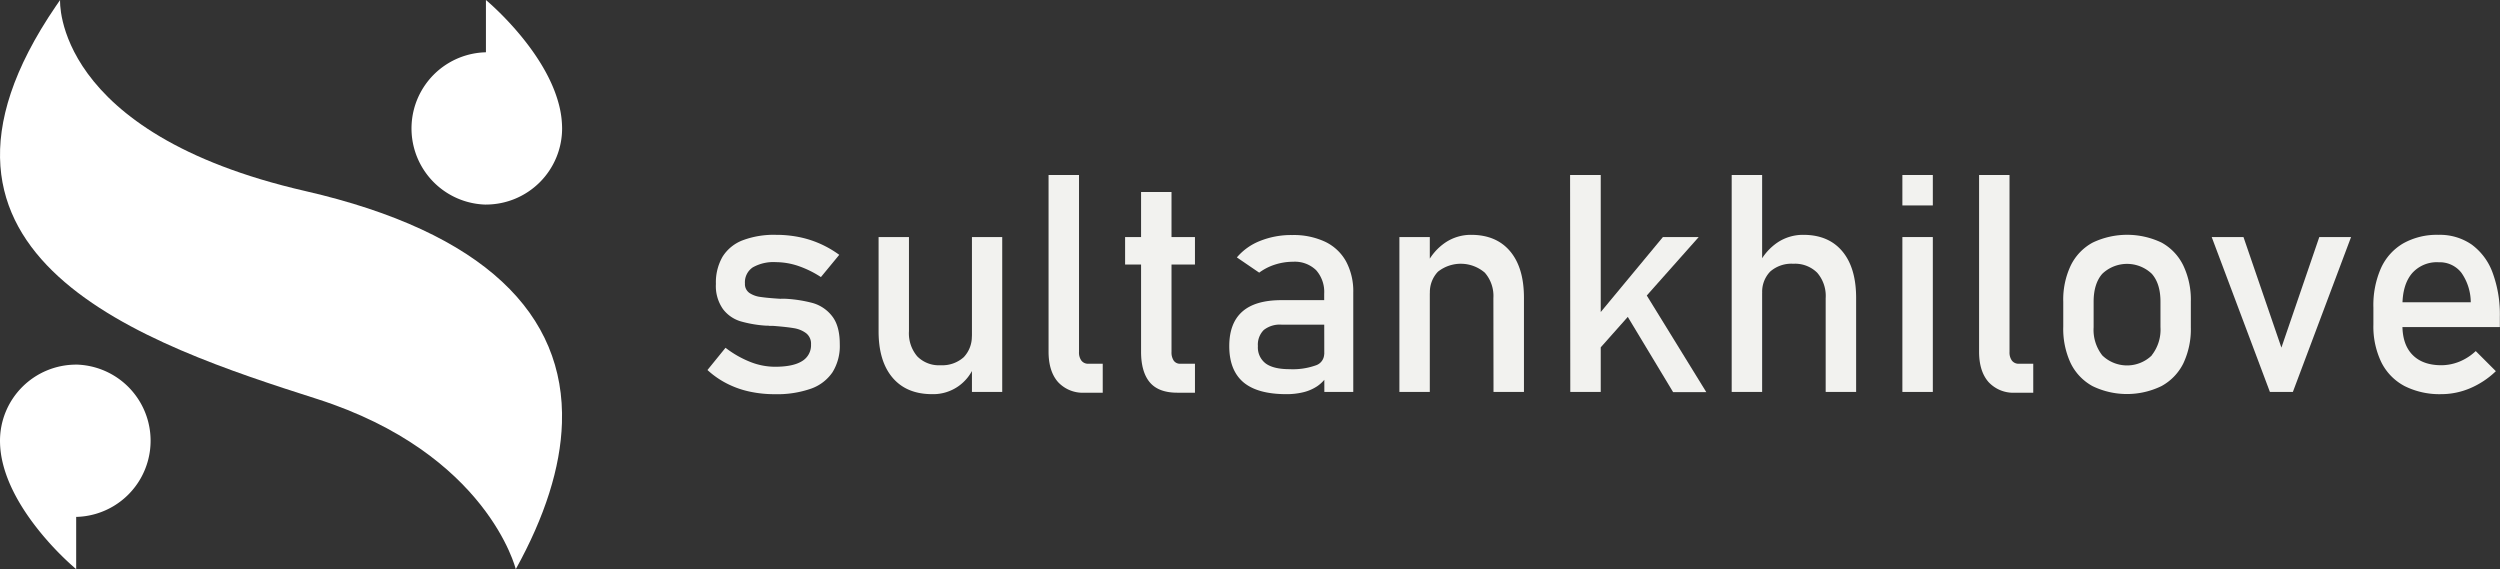 <svg xmlns="http://www.w3.org/2000/svg" viewBox="0 0 621.59 141.52"><rect x="0" y="0" width="621.59" height="141.52" fill="#333333" stroke="none"/><defs><style>.cls-1{fill:#f2f2ef;}.cls-2{fill:#fff;}</style></defs><g id="Layer_2" data-name="Layer 2"><g id="Layer_1-2" data-name="Layer 1"><path class="cls-1" d="M186.27,97.34a23,23,0,0,1-5.58-2A21.57,21.57,0,0,1,175.9,92l4.49-5.53A25.13,25.13,0,0,0,186.58,90a16.72,16.72,0,0,0,6.09,1.19c3,0,5.24-.46,6.73-1.39a4.59,4.59,0,0,0,2.25-4.17,3.28,3.28,0,0,0-1.23-2.79,6.85,6.85,0,0,0-3-1.24c-1.21-.21-2.92-.4-5.12-.57l-.63,0c-.22,0-.43,0-.63-.06a1.51,1.51,0,0,1-.3,0l-.29,0a29.62,29.62,0,0,1-6.35-1.09,8.61,8.61,0,0,1-4.32-3A9.94,9.94,0,0,1,178,70.59a12.77,12.77,0,0,1,1.67-6.79,10.18,10.18,0,0,1,5-4.06,21.94,21.94,0,0,1,8.27-1.35,28.71,28.71,0,0,1,5.73.55,25.31,25.31,0,0,1,5.21,1.65,26,26,0,0,1,4.79,2.77l-4.56,5.53a25.37,25.37,0,0,0-5.7-2.79,17.58,17.58,0,0,0-5.47-.92,10.42,10.42,0,0,0-5.79,1.31,4.46,4.46,0,0,0-1.93,4,2.69,2.69,0,0,0,1.1,2.34,6.35,6.35,0,0,0,2.76,1c1.11.17,2.7.32,4.75.45a3.44,3.44,0,0,0,.46,0,4.38,4.38,0,0,1,.5,0H195a.6.6,0,0,1,.22,0,33,33,0,0,1,6.88,1.07,9.34,9.34,0,0,1,4.77,3.23c1.28,1.61,1.93,3.93,1.93,7A12.4,12.4,0,0,1,207,92.54a10.81,10.81,0,0,1-5.36,4.1,25.51,25.51,0,0,1-9,1.37A29,29,0,0,1,186.27,97.34Z"/><path class="cls-1" d="M226,82.35a8.82,8.82,0,0,0,2.06,6.25,7.52,7.52,0,0,0,5.81,2.21,8,8,0,0,0,5.75-2,7.43,7.43,0,0,0,2-5.61l.52,8.05a11.09,11.09,0,0,1-3.86,4.79A10.89,10.89,0,0,1,231.77,98q-6.37,0-9.85-4.1t-3.47-11.56V58.94H226Zm15.66-23.41h7.53V97.45h-7.53Z"/><path class="cls-1" d="M268.28,87.51a3.38,3.38,0,0,0,.61,2.17,2.09,2.09,0,0,0,1.73.76h3.56v7.2h-4.45A8.41,8.41,0,0,1,263.07,95q-2.35-2.67-2.36-7.53V43.51h7.57Z"/><path class="cls-1" d="M279.74,58.94h17.37v6.83H279.74Zm6.14,36.12c-1.44-1.72-2.17-4.26-2.17-7.62V47.74h7.57V87.51a3.64,3.64,0,0,0,.56,2.17,1.88,1.88,0,0,0,1.63.76h3.64v7.2h-4.38Q288.05,97.64,285.88,95.06Z"/><path class="cls-1" d="M309.17,95.06q-3.53-3-3.53-9c0-3.81,1.08-6.66,3.23-8.57s5.4-2.86,9.76-2.86h10.94l.52,6.09H318.66a6.44,6.44,0,0,0-4.43,1.32,5.12,5.12,0,0,0-1.47,4,5,5,0,0,0,1.95,4.34q1.95,1.41,5.92,1.41a17,17,0,0,0,6.47-.93A3,3,0,0,0,329.24,88l.78,5.42A8.88,8.88,0,0,1,327.55,96a10.85,10.85,0,0,1-3.4,1.5,17.43,17.43,0,0,1-4.34.5Q312.69,98,309.17,95.06Zm20.07-22a8.16,8.16,0,0,0-2-5.88,7.6,7.6,0,0,0-5.74-2.1,14.7,14.7,0,0,0-4.5.71,13.36,13.36,0,0,0-3.92,2L307.53,64a14.52,14.52,0,0,1,5.77-4.1,20.78,20.78,0,0,1,8-1.46,18.42,18.42,0,0,1,8.2,1.68,11.68,11.68,0,0,1,5.19,4.9,15.7,15.7,0,0,1,1.78,7.74V97.45h-7.19Z"/><path class="cls-1" d="M347.94,58.94h7.56V97.45h-7.56Zm23.37,15.18a8.8,8.8,0,0,0-2.12-6.31,9.15,9.15,0,0,0-11.66-.26,7.35,7.35,0,0,0-2,5.53l-.78-7.42a13.7,13.7,0,0,1,4.66-5.38,11.35,11.35,0,0,1,6.36-1.89q6.27,0,9.71,4.1t3.43,11.59V97.45h-7.57Z"/><path class="cls-1" d="M390.38,43.51H398V97.45h-7.57Zm3.26,39.33,19.82-23.9h8.9l-29.2,32.87Zm8.94-7.61,4.87-5,16.8,27.27H416Z"/><path class="cls-1" d="M430.56,43.51h7.57V97.45h-7.57Zm23.37,30.61a8.8,8.8,0,0,0-2.11-6.31,7.82,7.82,0,0,0-5.94-2.23,8,8,0,0,0-5.73,1.93,7.19,7.19,0,0,0-2,5.46l-.78-7.42A13.76,13.76,0,0,1,442,60.26a11.42,11.42,0,0,1,6.37-1.87q6.27,0,9.7,4.1t3.43,11.59V97.45h-7.57Z"/><path class="cls-1" d="M473,43.51h7.57v7.57H473Zm0,15.43h7.57V97.45H473Z"/><path class="cls-1" d="M499.64,87.51a3.38,3.38,0,0,0,.61,2.17,2.09,2.09,0,0,0,1.73.76h3.56v7.2h-4.45A8.41,8.41,0,0,1,494.43,95q-2.35-2.67-2.36-7.53V43.51h7.57Z"/><path class="cls-1" d="M520.27,96a13,13,0,0,1-5.44-5.73A20.16,20.16,0,0,1,513,81.24V75a19.76,19.76,0,0,1,1.87-9,12.89,12.89,0,0,1,5.44-5.68,19.9,19.9,0,0,1,17.14,0A12.92,12.92,0,0,1,542.84,66a19.76,19.76,0,0,1,1.88,9v6.38a19.87,19.87,0,0,1-1.88,9A13,13,0,0,1,537.41,96a19.63,19.63,0,0,1-17.14,0ZM535,88.33a10.27,10.27,0,0,0,2.17-7V75c0-3-.72-5.31-2.17-6.94a8.92,8.92,0,0,0-12.28,0c-1.45,1.63-2.17,4-2.17,6.94v6.38a10.27,10.27,0,0,0,2.17,7,8.84,8.84,0,0,0,12.28,0Z"/><path class="cls-1" d="M576.66,58.94h7.9L570.09,97.45h-5.71L549.91,58.94h7.9l9.43,27.49Z"/><path class="cls-1" d="M597.88,96a13.49,13.49,0,0,1-5.77-5.88,20.42,20.42,0,0,1-2-9.37V76.42A22.77,22.77,0,0,1,592,66.66a13.6,13.6,0,0,1,5.55-6.16,17.1,17.1,0,0,1,8.75-2.11,13.9,13.9,0,0,1,8.24,2.41,15,15,0,0,1,5.21,7,29.86,29.86,0,0,1,1.8,11v2.52h-26V75.16h18.77A12.92,12.92,0,0,0,612,67.83a6.81,6.81,0,0,0-5.62-2.62A8.19,8.19,0,0,0,599.68,68q-2.35,2.82-2.35,8v4.9q0,4.78,2.52,7.34T607,90.81a12.09,12.09,0,0,0,4.56-.92,13.3,13.3,0,0,0,4-2.6l5,5a21.06,21.06,0,0,1-6.42,4.25A18.29,18.29,0,0,1,607,98,19.38,19.38,0,0,1,597.88,96Z"/><path class="cls-2" d="M18.94,90.66A18.93,18.93,0,0,0,0,109.59c0,8.47,5.14,16.78,10.05,22.79a73.56,73.56,0,0,0,8.89,9.14v-13a18.94,18.94,0,0,0,0-37.87Z"/><path class="cls-2" d="M75.9,47.5C13,33.06,14.94,0,14.94,0c-.36.51-.71,1-1.06,1.54C-28.79,64.11,36.71,85.73,78.81,99.19c42.43,13.57,49.43,42.33,49.43,42.33,7.23-13.05,11.13-25.26,11.48-36.35C140.6,78.17,120.47,57.73,75.9,47.5Z"/><path class="cls-2" d="M120.82,50.86a18.94,18.94,0,0,0,18.94-18.93,23.82,23.82,0,0,0-.85-6.15C135.24,11.94,120.82,0,120.82,0V13a18.94,18.94,0,0,0,0,37.87Z"/></g></g></svg>
